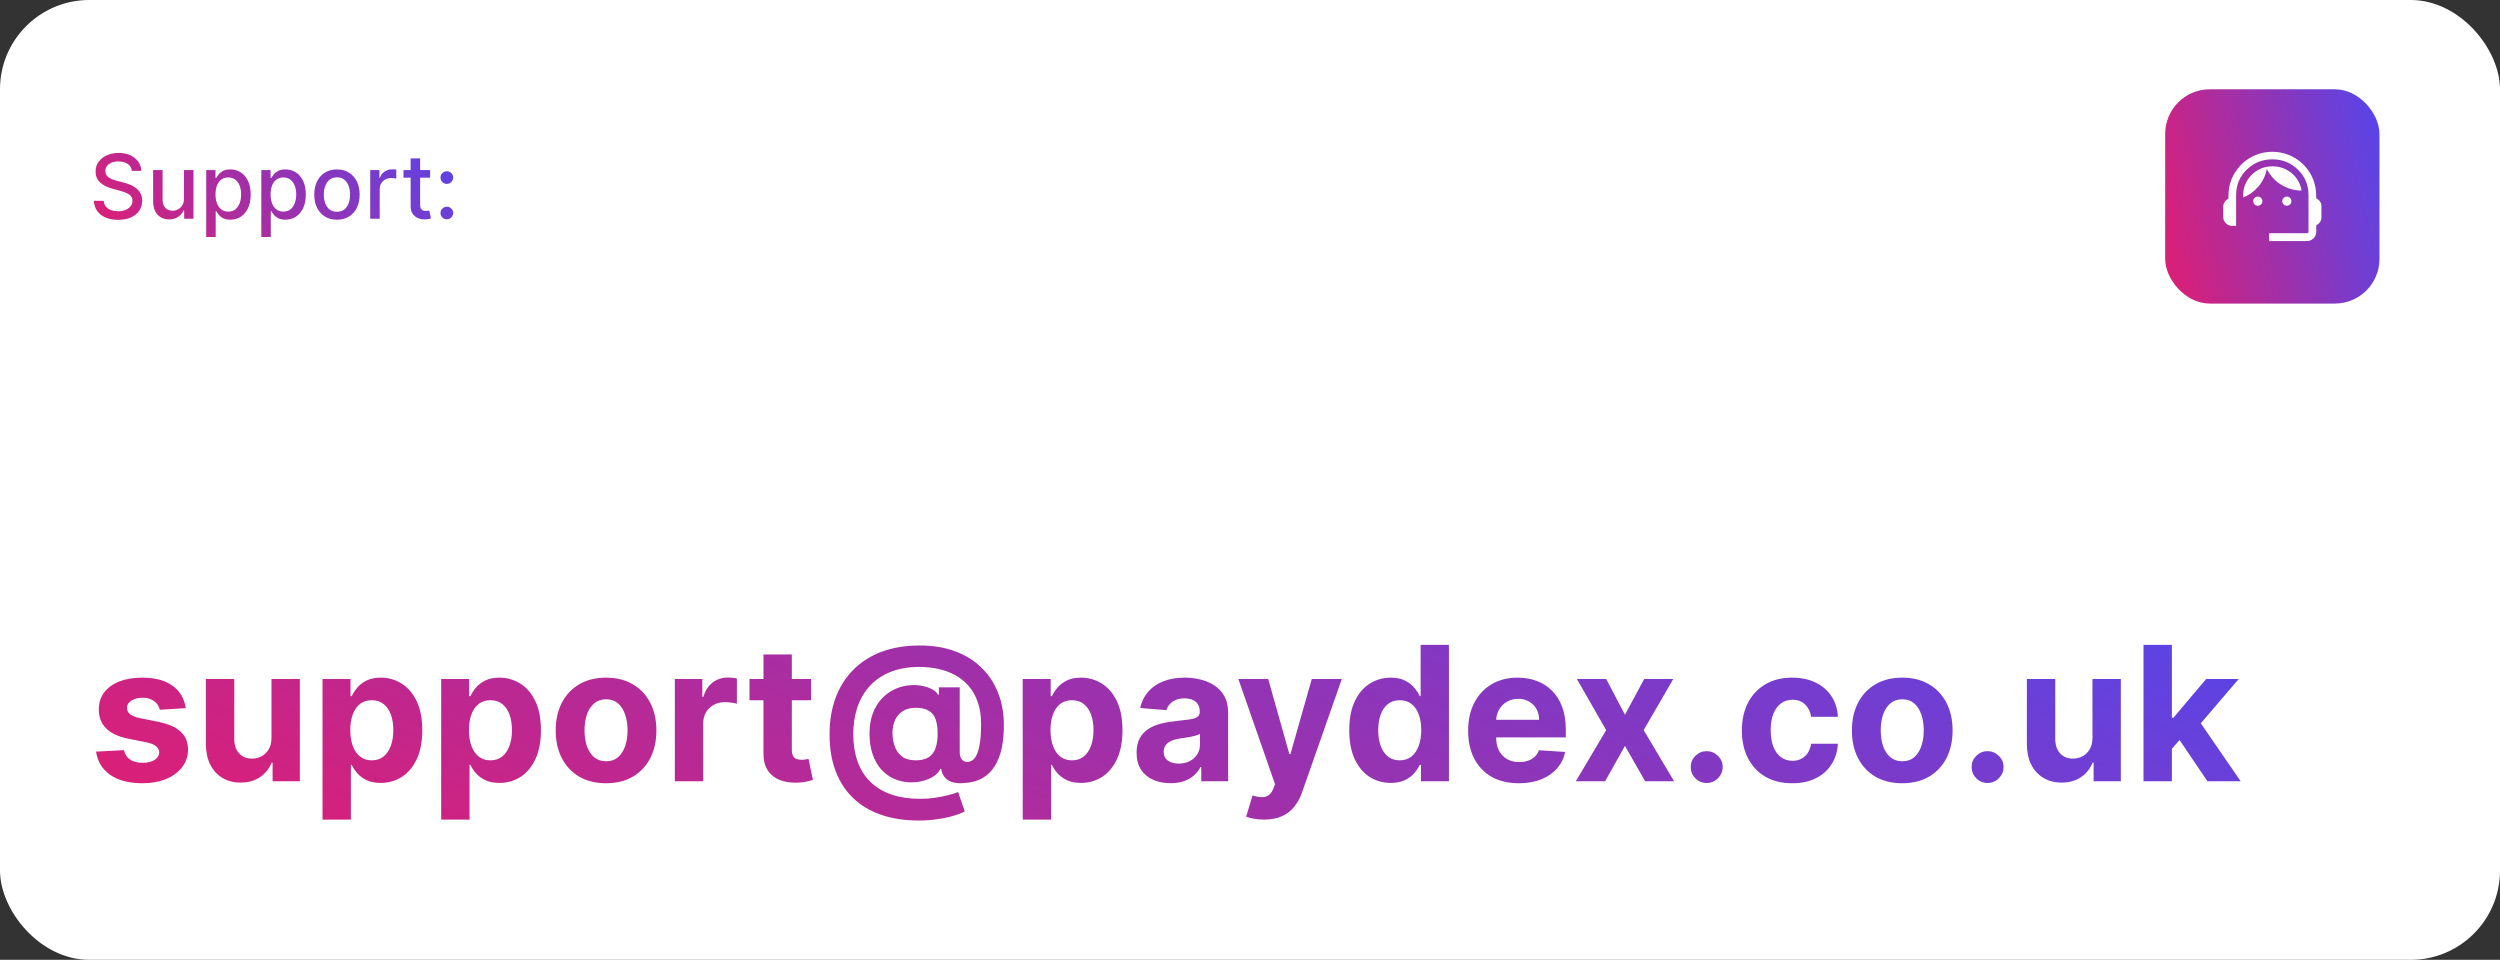 <?xml version="1.0" encoding="UTF-8"?> <svg xmlns="http://www.w3.org/2000/svg" width="560" height="215" viewBox="0 0 560 215" fill="none"><rect x="0" y="0" width="560" height="215" fill="#333333" stroke="none"/> <rect width="560" height="215" rx="20" fill="white"></rect> <path d="M29.531 38.276C29.456 37.603 29.143 37.082 28.594 36.713C28.044 36.339 27.353 36.152 26.52 36.152C25.923 36.152 25.407 36.247 24.972 36.436C24.536 36.621 24.197 36.876 23.956 37.203C23.719 37.525 23.601 37.892 23.601 38.304C23.601 38.65 23.681 38.948 23.842 39.199C24.008 39.45 24.224 39.66 24.489 39.831C24.759 39.997 25.047 40.136 25.355 40.25C25.663 40.359 25.959 40.449 26.243 40.52L27.663 40.889C28.127 41.003 28.603 41.157 29.091 41.351C29.579 41.545 30.031 41.801 30.447 42.118C30.864 42.435 31.2 42.828 31.456 43.297C31.716 43.766 31.847 44.327 31.847 44.98C31.847 45.804 31.634 46.535 31.207 47.175C30.786 47.814 30.173 48.318 29.368 48.688C28.568 49.057 27.599 49.242 26.463 49.242C25.374 49.242 24.432 49.069 23.636 48.723C22.841 48.377 22.218 47.887 21.768 47.253C21.319 46.614 21.07 45.856 21.023 44.98H23.224C23.267 45.506 23.438 45.944 23.736 46.294C24.039 46.64 24.425 46.898 24.893 47.068C25.367 47.234 25.885 47.317 26.449 47.317C27.069 47.317 27.621 47.22 28.104 47.026C28.591 46.827 28.975 46.552 29.254 46.202C29.534 45.847 29.673 45.432 29.673 44.959C29.673 44.528 29.55 44.175 29.304 43.901C29.062 43.626 28.733 43.399 28.317 43.219C27.905 43.039 27.438 42.88 26.918 42.743L25.199 42.274C24.034 41.957 23.111 41.49 22.429 40.875C21.752 40.26 21.413 39.445 21.413 38.432C21.413 37.594 21.641 36.862 22.095 36.237C22.55 35.612 23.165 35.127 23.942 34.781C24.718 34.431 25.594 34.256 26.57 34.256C27.555 34.256 28.423 34.428 29.176 34.774C29.934 35.12 30.53 35.596 30.966 36.202C31.401 36.803 31.629 37.494 31.648 38.276H29.531ZM41.209 44.476V38.091H43.34V49H41.252V47.111H41.138C40.887 47.693 40.485 48.178 39.931 48.567C39.382 48.95 38.697 49.142 37.878 49.142C37.177 49.142 36.557 48.988 36.017 48.68C35.482 48.368 35.061 47.906 34.753 47.295C34.45 46.685 34.299 45.929 34.299 45.03V38.091H36.422V44.774C36.422 45.517 36.628 46.109 37.04 46.55C37.452 46.99 37.987 47.21 38.645 47.21C39.043 47.21 39.438 47.111 39.831 46.912C40.229 46.713 40.558 46.412 40.819 46.01C41.084 45.608 41.214 45.096 41.209 44.476ZM46.193 53.091V38.091H48.267V39.859H48.445C48.568 39.632 48.745 39.369 48.977 39.071C49.209 38.773 49.531 38.512 49.943 38.29C50.355 38.062 50.9 37.949 51.577 37.949C52.457 37.949 53.243 38.171 53.935 38.617C54.626 39.062 55.168 39.703 55.561 40.541C55.959 41.379 56.158 42.388 56.158 43.567C56.158 44.746 55.961 45.757 55.568 46.599C55.175 47.438 54.635 48.084 53.949 48.538C53.262 48.988 52.479 49.213 51.598 49.213C50.935 49.213 50.393 49.102 49.972 48.879C49.555 48.657 49.228 48.396 48.992 48.098C48.755 47.8 48.572 47.535 48.445 47.303H48.317V53.091H46.193ZM48.274 43.545C48.274 44.312 48.385 44.985 48.608 45.562C48.831 46.14 49.153 46.592 49.574 46.919C49.995 47.241 50.511 47.402 51.122 47.402C51.757 47.402 52.287 47.234 52.713 46.898C53.139 46.557 53.461 46.095 53.679 45.513C53.901 44.93 54.013 44.275 54.013 43.545C54.013 42.826 53.904 42.179 53.686 41.606C53.473 41.034 53.151 40.581 52.72 40.25C52.294 39.919 51.761 39.753 51.122 39.753C50.507 39.753 49.986 39.911 49.56 40.229C49.138 40.546 48.819 40.989 48.601 41.557C48.383 42.125 48.274 42.788 48.274 43.545ZM58.537 53.091V38.091H60.611V39.859H60.788C60.911 39.632 61.089 39.369 61.321 39.071C61.553 38.773 61.875 38.512 62.287 38.29C62.699 38.062 63.243 37.949 63.92 37.949C64.801 37.949 65.587 38.171 66.278 38.617C66.97 39.062 67.512 39.703 67.905 40.541C68.303 41.379 68.501 42.388 68.501 43.567C68.501 44.746 68.305 45.757 67.912 46.599C67.519 47.438 66.979 48.084 66.293 48.538C65.606 48.988 64.822 49.213 63.942 49.213C63.279 49.213 62.737 49.102 62.315 48.879C61.899 48.657 61.572 48.396 61.335 48.098C61.099 47.8 60.916 47.535 60.788 47.303H60.66V53.091H58.537ZM60.618 43.545C60.618 44.312 60.729 44.985 60.952 45.562C61.174 46.14 61.496 46.592 61.918 46.919C62.339 47.241 62.855 47.402 63.466 47.402C64.1 47.402 64.631 47.234 65.057 46.898C65.483 46.557 65.805 46.095 66.023 45.513C66.245 44.93 66.356 44.275 66.356 43.545C66.356 42.826 66.248 42.179 66.03 41.606C65.817 41.034 65.495 40.581 65.064 40.25C64.638 39.919 64.105 39.753 63.466 39.753C62.85 39.753 62.33 39.911 61.903 40.229C61.482 40.546 61.162 40.989 60.945 41.557C60.727 42.125 60.618 42.788 60.618 43.545ZM75.476 49.22C74.453 49.22 73.561 48.986 72.798 48.517C72.036 48.048 71.444 47.392 71.023 46.55C70.601 45.707 70.391 44.722 70.391 43.595C70.391 42.464 70.601 41.474 71.023 40.626C71.444 39.779 72.036 39.121 72.798 38.652C73.561 38.183 74.453 37.949 75.476 37.949C76.499 37.949 77.391 38.183 78.153 38.652C78.916 39.121 79.508 39.779 79.929 40.626C80.35 41.474 80.561 42.464 80.561 43.595C80.561 44.722 80.35 45.707 79.929 46.55C79.508 47.392 78.916 48.048 78.153 48.517C77.391 48.986 76.499 49.22 75.476 49.22ZM75.483 47.438C76.146 47.438 76.695 47.262 77.131 46.912C77.566 46.562 77.888 46.095 78.097 45.513C78.31 44.93 78.416 44.289 78.416 43.588C78.416 42.892 78.31 42.253 78.097 41.67C77.888 41.083 77.566 40.612 77.131 40.257C76.695 39.902 76.146 39.724 75.483 39.724C74.815 39.724 74.261 39.902 73.821 40.257C73.385 40.612 73.061 41.083 72.848 41.67C72.64 42.253 72.535 42.892 72.535 43.588C72.535 44.289 72.64 44.93 72.848 45.513C73.061 46.095 73.385 46.562 73.821 46.912C74.261 47.262 74.815 47.438 75.483 47.438ZM82.931 49V38.091H84.984V39.824H85.098C85.296 39.237 85.647 38.775 86.149 38.439C86.655 38.098 87.228 37.928 87.868 37.928C88 37.928 88.156 37.932 88.336 37.942C88.521 37.951 88.665 37.963 88.769 37.977V40.008C88.684 39.985 88.533 39.959 88.315 39.93C88.097 39.897 87.879 39.881 87.662 39.881C87.16 39.881 86.712 39.987 86.319 40.2C85.931 40.409 85.623 40.7 85.396 41.074C85.169 41.443 85.055 41.865 85.055 42.338V49H82.931ZM96.344 38.091V39.795H90.385V38.091H96.344ZM91.983 35.477H94.107V45.797C94.107 46.209 94.168 46.519 94.291 46.727C94.415 46.931 94.573 47.071 94.767 47.146C94.966 47.217 95.182 47.253 95.414 47.253C95.584 47.253 95.733 47.241 95.861 47.217C95.989 47.194 96.088 47.175 96.159 47.16L96.543 48.915C96.42 48.962 96.245 49.01 96.017 49.057C95.79 49.109 95.506 49.137 95.165 49.142C94.606 49.151 94.086 49.052 93.603 48.844C93.12 48.635 92.729 48.313 92.431 47.878C92.132 47.442 91.983 46.895 91.983 46.237V35.477ZM100.092 49.135C99.704 49.135 99.37 48.998 99.091 48.723C98.812 48.444 98.672 48.108 98.672 47.715C98.672 47.326 98.812 46.995 99.091 46.72C99.37 46.441 99.704 46.301 100.092 46.301C100.481 46.301 100.814 46.441 101.094 46.72C101.373 46.995 101.513 47.326 101.513 47.715C101.513 47.975 101.446 48.214 101.314 48.432C101.186 48.645 101.016 48.815 100.803 48.943C100.589 49.071 100.353 49.135 100.092 49.135ZM100.092 41.195C99.704 41.195 99.37 41.055 99.091 40.776C98.812 40.496 98.672 40.162 98.672 39.774C98.672 39.386 98.812 39.054 99.091 38.78C99.37 38.501 99.704 38.361 100.092 38.361C100.481 38.361 100.814 38.501 101.094 38.78C101.373 39.054 101.513 39.386 101.513 39.774C101.513 40.035 101.446 40.274 101.314 40.492C101.186 40.705 101.016 40.875 100.803 41.003C100.589 41.131 100.353 41.195 100.092 41.195Z" fill="url(#paint0_linear_1059_2096)"></path> <path d="M41.597 158.624L35.78 158.982C35.68 158.484 35.467 158.037 35.139 157.639C34.81 157.232 34.378 156.908 33.841 156.67C33.314 156.421 32.682 156.297 31.947 156.297C30.962 156.297 30.132 156.506 29.456 156.923C28.78 157.331 28.442 157.878 28.442 158.564C28.442 159.111 28.66 159.573 29.098 159.951C29.535 160.329 30.286 160.632 31.35 160.861L35.496 161.696C37.724 162.153 39.384 162.889 40.478 163.903C41.572 164.918 42.119 166.25 42.119 167.901C42.119 169.402 41.676 170.719 40.791 171.853C39.916 172.987 38.713 173.871 37.182 174.508C35.66 175.134 33.906 175.447 31.917 175.447C28.884 175.447 26.468 174.816 24.668 173.553C22.879 172.281 21.829 170.55 21.521 168.363L27.771 168.035C27.959 168.96 28.417 169.665 29.143 170.153C29.869 170.63 30.798 170.869 31.932 170.869C33.045 170.869 33.94 170.655 34.617 170.227C35.303 169.79 35.651 169.228 35.66 168.542C35.651 167.965 35.407 167.493 34.93 167.125C34.452 166.747 33.717 166.459 32.722 166.26L28.755 165.469C26.518 165.022 24.852 164.246 23.759 163.143C22.675 162.039 22.133 160.632 22.133 158.922C22.133 157.45 22.53 156.183 23.326 155.119C24.131 154.055 25.26 153.234 26.712 152.658C28.173 152.081 29.884 151.793 31.842 151.793C34.736 151.793 37.013 152.404 38.673 153.627C40.344 154.85 41.318 156.516 41.597 158.624ZM60.81 165.246V152.091H67.164V175H61.064V170.839H60.825C60.308 172.181 59.448 173.26 58.245 174.075C57.052 174.891 55.595 175.298 53.875 175.298C52.344 175.298 50.997 174.95 49.833 174.254C48.67 173.558 47.76 172.569 47.104 171.286C46.458 170.004 46.129 168.467 46.12 166.678V152.091H52.473V165.544C52.483 166.896 52.846 167.965 53.562 168.751C54.278 169.536 55.237 169.929 56.441 169.929C57.206 169.929 57.922 169.755 58.588 169.407C59.254 169.049 59.791 168.522 60.199 167.826C60.617 167.13 60.821 166.27 60.81 165.246ZM72.246 183.591V152.091H78.511V155.939H78.794C79.072 155.322 79.475 154.696 80.002 154.06C80.539 153.413 81.235 152.876 82.09 152.449C82.955 152.011 84.029 151.793 85.312 151.793C86.982 151.793 88.523 152.23 89.935 153.105C91.347 153.97 92.476 155.278 93.321 157.028C94.166 158.768 94.589 160.95 94.589 163.575C94.589 166.131 94.176 168.288 93.351 170.048C92.535 171.798 91.422 173.126 90.01 174.031C88.608 174.925 87.037 175.373 85.297 175.373C84.064 175.373 83.015 175.169 82.15 174.761C81.295 174.354 80.594 173.842 80.047 173.225C79.5 172.599 79.082 171.967 78.794 171.331H78.6V183.591H72.246ZM78.466 163.545C78.466 164.908 78.655 166.096 79.033 167.11C79.41 168.124 79.957 168.915 80.673 169.482C81.389 170.038 82.259 170.317 83.283 170.317C84.317 170.317 85.192 170.033 85.908 169.467C86.624 168.89 87.166 168.094 87.534 167.08C87.912 166.056 88.101 164.878 88.101 163.545C88.101 162.223 87.917 161.06 87.549 160.055C87.181 159.051 86.639 158.266 85.923 157.699C85.207 157.132 84.327 156.849 83.283 156.849C82.249 156.849 81.374 157.122 80.658 157.669C79.952 158.216 79.41 158.991 79.033 159.996C78.655 161 78.466 162.183 78.466 163.545ZM98.825 183.591V152.091H105.089V155.939H105.372C105.651 155.322 106.053 154.696 106.58 154.06C107.117 153.413 107.813 152.876 108.668 152.449C109.533 152.011 110.607 151.793 111.89 151.793C113.56 151.793 115.102 152.23 116.513 153.105C117.925 153.97 119.054 155.278 119.899 157.028C120.744 158.768 121.167 160.95 121.167 163.575C121.167 166.131 120.754 168.288 119.929 170.048C119.114 171.798 118 173.126 116.588 174.031C115.186 174.925 113.615 175.373 111.875 175.373C110.642 175.373 109.593 175.169 108.728 174.761C107.873 174.354 107.172 173.842 106.625 173.225C106.078 172.599 105.661 171.967 105.372 171.331H105.178V183.591H98.825ZM105.044 163.545C105.044 164.908 105.233 166.096 105.611 167.11C105.989 168.124 106.536 168.915 107.251 169.482C107.967 170.038 108.837 170.317 109.862 170.317C110.896 170.317 111.771 170.033 112.487 169.467C113.202 168.89 113.744 168.094 114.112 167.08C114.49 166.056 114.679 164.878 114.679 163.545C114.679 162.223 114.495 161.06 114.127 160.055C113.759 159.051 113.217 158.266 112.501 157.699C111.786 157.132 110.906 156.849 109.862 156.849C108.827 156.849 107.952 157.122 107.237 157.669C106.531 158.216 105.989 158.991 105.611 159.996C105.233 161 105.044 162.183 105.044 163.545ZM135.754 175.447C133.437 175.447 131.433 174.955 129.743 173.971C128.063 172.977 126.765 171.594 125.85 169.825C124.935 168.045 124.478 165.982 124.478 163.635C124.478 161.268 124.935 159.2 125.85 157.43C126.765 155.651 128.063 154.268 129.743 153.284C131.433 152.29 133.437 151.793 135.754 151.793C138.07 151.793 140.069 152.29 141.749 153.284C143.44 154.268 144.742 155.651 145.657 157.43C146.572 159.2 147.029 161.268 147.029 163.635C147.029 165.982 146.572 168.045 145.657 169.825C144.742 171.594 143.44 172.977 141.749 173.971C140.069 174.955 138.07 175.447 135.754 175.447ZM135.783 170.526C136.837 170.526 137.717 170.227 138.423 169.631C139.129 169.024 139.661 168.199 140.019 167.155C140.387 166.111 140.571 164.923 140.571 163.59C140.571 162.258 140.387 161.07 140.019 160.026C139.661 158.982 139.129 158.156 138.423 157.55C137.717 156.943 136.837 156.64 135.783 156.64C134.719 156.64 133.825 156.943 133.099 157.55C132.383 158.156 131.841 158.982 131.473 160.026C131.115 161.07 130.936 162.258 130.936 163.59C130.936 164.923 131.115 166.111 131.473 167.155C131.841 168.199 132.383 169.024 133.099 169.631C133.825 170.227 134.719 170.526 135.783 170.526ZM151.161 175V152.091H157.32V156.088H157.559C157.977 154.666 158.678 153.592 159.662 152.866C160.646 152.131 161.78 151.763 163.062 151.763C163.381 151.763 163.724 151.783 164.092 151.822C164.46 151.862 164.783 151.917 165.061 151.987V157.624C164.763 157.535 164.35 157.455 163.823 157.386C163.296 157.316 162.814 157.281 162.376 157.281C161.442 157.281 160.607 157.485 159.871 157.893C159.145 158.29 158.568 158.847 158.141 159.563C157.723 160.279 157.514 161.104 157.514 162.039V175H151.161ZM181.68 152.091V156.864H167.884V152.091H181.68ZM171.016 146.602H177.369V167.96C177.369 168.547 177.459 169.004 177.638 169.332C177.817 169.651 178.066 169.874 178.384 170.004C178.712 170.133 179.09 170.197 179.517 170.197C179.816 170.197 180.114 170.173 180.412 170.123C180.71 170.063 180.939 170.018 181.098 169.989L182.097 174.717C181.779 174.816 181.332 174.93 180.755 175.06C180.178 175.199 179.477 175.283 178.652 175.313C177.121 175.373 175.779 175.169 174.625 174.702C173.482 174.234 172.592 173.509 171.955 172.524C171.319 171.54 171.006 170.297 171.016 168.795V146.602ZM205.819 183.8C202.648 183.8 199.824 183.367 197.348 182.502C194.872 181.647 192.779 180.389 191.069 178.729C189.358 177.078 188.056 175.06 187.161 172.673C186.266 170.287 185.819 167.572 185.819 164.53C185.819 161.527 186.266 158.803 187.161 156.357C188.066 153.911 189.383 151.812 191.113 150.062C192.844 148.303 194.956 146.95 197.452 146.006C199.958 145.061 202.812 144.589 206.013 144.589C208.976 144.589 211.621 145.021 213.948 145.886C216.285 146.751 218.263 147.984 219.884 149.585C221.515 151.176 222.753 153.07 223.598 155.268C224.453 157.455 224.876 159.876 224.866 162.531C224.876 164.361 224.716 166.041 224.388 167.572C224.06 169.104 223.543 170.441 222.837 171.585C222.141 172.718 221.226 173.618 220.093 174.284C218.959 174.94 217.587 175.313 215.976 175.403C214.823 175.492 213.888 175.408 213.172 175.149C212.456 174.891 211.91 174.508 211.532 174.001C211.164 173.484 210.925 172.882 210.816 172.196H210.637C210.398 172.793 209.931 173.335 209.235 173.822C208.539 174.299 207.689 174.672 206.684 174.94C205.69 175.199 204.631 175.293 203.508 175.224C202.334 175.154 201.221 174.881 200.167 174.403C199.123 173.926 198.193 173.235 197.378 172.33C196.572 171.425 195.936 170.307 195.469 168.974C195.011 167.642 194.778 166.101 194.768 164.351C194.778 162.621 195.021 161.114 195.498 159.832C195.986 158.549 196.627 157.47 197.422 156.595C198.228 155.72 199.123 155.034 200.107 154.537C201.091 154.04 202.081 153.722 203.075 153.582C204.199 153.413 205.263 153.413 206.267 153.582C207.271 153.751 208.116 154.025 208.802 154.403C209.498 154.781 209.931 155.188 210.1 155.626H210.309V153.955H214.977V168.512C214.987 169.198 215.141 169.73 215.439 170.108C215.738 170.486 216.14 170.675 216.648 170.675C217.334 170.675 217.905 170.371 218.363 169.765C218.83 169.158 219.178 168.229 219.407 166.976C219.645 165.723 219.765 164.127 219.765 162.188C219.765 160.319 219.516 158.678 219.019 157.266C218.532 155.844 217.846 154.636 216.961 153.642C216.086 152.638 215.067 151.822 213.903 151.196C212.74 150.57 211.477 150.112 210.115 149.824C208.763 149.536 207.371 149.391 205.939 149.391C203.463 149.391 201.3 149.769 199.451 150.525C197.601 151.271 196.06 152.32 194.827 153.672C193.594 155.024 192.67 156.61 192.053 158.43C191.447 160.239 191.138 162.213 191.128 164.351C191.138 166.707 191.466 168.795 192.113 170.615C192.769 172.425 193.733 173.946 195.006 175.179C196.279 176.412 197.85 177.347 199.719 177.983C201.589 178.619 203.736 178.938 206.162 178.938C207.306 178.938 208.425 178.853 209.518 178.684C210.612 178.525 211.601 178.326 212.486 178.087C213.371 177.859 214.082 177.635 214.619 177.416L216.096 181.741C215.469 182.099 214.619 182.433 213.545 182.741C212.481 183.059 211.278 183.313 209.936 183.501C208.604 183.7 207.231 183.8 205.819 183.8ZM205.133 170.317C206.346 170.317 207.311 170.083 208.027 169.616C208.753 169.148 209.27 168.457 209.578 167.543C209.896 166.618 210.045 165.479 210.025 164.127C210.015 162.934 209.861 161.925 209.563 161.099C209.275 160.264 208.773 159.633 208.057 159.205C207.351 158.768 206.366 158.549 205.104 158.549C204 158.549 203.06 158.783 202.285 159.25C201.519 159.717 200.932 160.374 200.525 161.219C200.127 162.054 199.923 163.038 199.913 164.172C199.923 165.226 200.092 166.225 200.42 167.17C200.748 168.104 201.29 168.865 202.046 169.452C202.802 170.028 203.831 170.317 205.133 170.317ZM229.09 183.591V152.091H235.354V155.939H235.638C235.916 155.322 236.319 154.696 236.846 154.06C237.383 153.413 238.079 152.876 238.934 152.449C239.799 152.011 240.873 151.793 242.156 151.793C243.826 151.793 245.367 152.23 246.779 153.105C248.191 153.97 249.32 155.278 250.165 157.028C251.01 158.768 251.433 160.95 251.433 163.575C251.433 166.131 251.02 168.288 250.195 170.048C249.379 171.798 248.266 173.126 246.854 174.031C245.452 174.925 243.881 175.373 242.141 175.373C240.908 175.373 239.859 175.169 238.994 174.761C238.138 174.354 237.438 173.842 236.891 173.225C236.344 172.599 235.926 171.967 235.638 171.331H235.444V183.591H229.09ZM235.31 163.545C235.31 164.908 235.499 166.096 235.876 167.11C236.254 168.124 236.801 168.915 237.517 169.482C238.233 170.038 239.103 170.317 240.127 170.317C241.161 170.317 242.036 170.033 242.752 169.467C243.468 168.89 244.01 168.094 244.378 167.08C244.756 166.056 244.945 164.878 244.945 163.545C244.945 162.223 244.761 161.06 244.393 160.055C244.025 159.051 243.483 158.266 242.767 157.699C242.051 157.132 241.171 156.849 240.127 156.849C239.093 156.849 238.218 157.122 237.502 157.669C236.796 158.216 236.254 158.991 235.876 159.996C235.499 161 235.31 162.183 235.31 163.545ZM262.201 175.433C260.739 175.433 259.437 175.179 258.293 174.672C257.15 174.155 256.245 173.394 255.579 172.39C254.923 171.376 254.594 170.113 254.594 168.602C254.594 167.329 254.828 166.26 255.295 165.395C255.763 164.53 256.399 163.834 257.205 163.307C258.01 162.78 258.925 162.382 259.949 162.114C260.983 161.845 262.067 161.656 263.2 161.547C264.533 161.408 265.607 161.278 266.422 161.159C267.237 161.03 267.829 160.841 268.197 160.592C268.565 160.344 268.749 159.976 268.749 159.489V159.399C268.749 158.455 268.45 157.724 267.854 157.207C267.267 156.69 266.432 156.431 265.348 156.431C264.205 156.431 263.295 156.685 262.619 157.192C261.942 157.689 261.495 158.315 261.276 159.071L255.4 158.594C255.698 157.202 256.285 155.999 257.16 154.984C258.035 153.96 259.163 153.175 260.545 152.628C261.938 152.071 263.548 151.793 265.378 151.793C266.651 151.793 267.869 151.942 269.032 152.24C270.205 152.538 271.244 153.001 272.149 153.627C273.064 154.254 273.785 155.059 274.312 156.043C274.839 157.018 275.102 158.186 275.102 159.548V175H269.077V171.823H268.898C268.53 172.539 268.038 173.17 267.421 173.717C266.805 174.254 266.064 174.677 265.199 174.985C264.334 175.283 263.335 175.433 262.201 175.433ZM264.021 171.048C264.955 171.048 265.781 170.864 266.496 170.496C267.212 170.118 267.774 169.611 268.182 168.974C268.589 168.338 268.793 167.617 268.793 166.812V164.381C268.594 164.51 268.321 164.629 267.973 164.739C267.635 164.838 267.252 164.933 266.825 165.022C266.397 165.102 265.969 165.176 265.542 165.246C265.114 165.305 264.727 165.36 264.379 165.41C263.633 165.519 262.982 165.693 262.425 165.932C261.868 166.17 261.435 166.494 261.127 166.901C260.819 167.299 260.665 167.796 260.665 168.393C260.665 169.258 260.978 169.919 261.604 170.376C262.241 170.824 263.046 171.048 264.021 171.048ZM283.134 183.591C282.328 183.591 281.573 183.526 280.867 183.397C280.171 183.278 279.594 183.124 279.137 182.935L280.569 178.192C281.314 178.42 281.985 178.545 282.582 178.565C283.189 178.585 283.711 178.445 284.148 178.147C284.596 177.849 284.958 177.342 285.237 176.626L285.61 175.656L277.392 152.091H284.074L288.816 168.915H289.055L293.843 152.091H300.569L291.665 177.476C291.238 178.709 290.656 179.783 289.92 180.697C289.194 181.622 288.275 182.333 287.161 182.83C286.047 183.337 284.705 183.591 283.134 183.591ZM311.524 175.373C309.784 175.373 308.208 174.925 306.796 174.031C305.394 173.126 304.281 171.798 303.455 170.048C302.64 168.288 302.232 166.131 302.232 163.575C302.232 160.95 302.655 158.768 303.5 157.028C304.345 155.278 305.469 153.97 306.871 153.105C308.283 152.23 309.829 151.793 311.509 151.793C312.792 151.793 313.861 152.011 314.716 152.449C315.581 152.876 316.277 153.413 316.804 154.06C317.341 154.696 317.749 155.322 318.027 155.939H318.221V144.455H324.56V175H318.295V171.331H318.027C317.729 171.967 317.306 172.599 316.759 173.225C316.222 173.842 315.521 174.354 314.656 174.761C313.801 175.169 312.757 175.373 311.524 175.373ZM313.538 170.317C314.562 170.317 315.427 170.038 316.133 169.482C316.849 168.915 317.396 168.124 317.773 167.11C318.161 166.096 318.355 164.908 318.355 163.545C318.355 162.183 318.166 161 317.788 159.996C317.411 158.991 316.864 158.216 316.148 157.669C315.432 157.122 314.562 156.849 313.538 156.849C312.494 156.849 311.614 157.132 310.898 157.699C310.182 158.266 309.64 159.051 309.272 160.055C308.904 161.06 308.72 162.223 308.72 163.545C308.72 164.878 308.904 166.056 309.272 167.08C309.65 168.094 310.192 168.89 310.898 169.467C311.614 170.033 312.494 170.317 313.538 170.317ZM340.224 175.447C337.867 175.447 335.839 174.97 334.139 174.016C332.448 173.051 331.146 171.689 330.231 169.929C329.316 168.159 328.859 166.066 328.859 163.65C328.859 161.293 329.316 159.225 330.231 157.445C331.146 155.665 332.433 154.278 334.094 153.284C335.764 152.29 337.723 151.793 339.97 151.793C341.482 151.793 342.889 152.036 344.191 152.523C345.504 153.001 346.647 153.722 347.622 154.686C348.606 155.651 349.372 156.864 349.919 158.325C350.465 159.777 350.739 161.477 350.739 163.426V165.171H331.394V161.234H344.758C344.758 160.319 344.559 159.509 344.161 158.803C343.764 158.097 343.212 157.545 342.506 157.147C341.81 156.739 340.999 156.536 340.075 156.536C339.11 156.536 338.255 156.759 337.509 157.207C336.774 157.644 336.197 158.236 335.779 158.982C335.362 159.717 335.148 160.538 335.138 161.442V165.186C335.138 166.32 335.347 167.299 335.764 168.124C336.192 168.95 336.794 169.586 337.569 170.033C338.345 170.481 339.264 170.705 340.328 170.705C341.034 170.705 341.681 170.605 342.267 170.406C342.854 170.207 343.356 169.909 343.774 169.511C344.191 169.114 344.509 168.626 344.728 168.05L350.605 168.438C350.306 169.849 349.695 171.082 348.77 172.136C347.855 173.18 346.672 173.996 345.22 174.582C343.779 175.159 342.113 175.447 340.224 175.447ZM359.785 152.091L363.991 160.1L368.301 152.091H374.819L368.182 163.545L374.998 175H368.51L363.991 167.08L359.546 175H352.983L359.785 163.545L353.222 152.091H359.785ZM382.306 175.388C381.322 175.388 380.476 175.04 379.77 174.344C379.074 173.638 378.726 172.793 378.726 171.808C378.726 170.834 379.074 169.999 379.77 169.303C380.476 168.607 381.322 168.259 382.306 168.259C383.26 168.259 384.096 168.607 384.812 169.303C385.528 169.999 385.885 170.834 385.885 171.808C385.885 172.464 385.716 173.066 385.378 173.613C385.05 174.15 384.618 174.582 384.081 174.911C383.544 175.229 382.952 175.388 382.306 175.388ZM401.453 175.447C399.106 175.447 397.088 174.95 395.397 173.956C393.717 172.952 392.424 171.56 391.52 169.78C390.625 168 390.177 165.952 390.177 163.635C390.177 161.288 390.63 159.23 391.534 157.46C392.449 155.68 393.747 154.293 395.427 153.299C397.108 152.295 399.106 151.793 401.423 151.793C403.422 151.793 405.172 152.156 406.673 152.881C408.174 153.607 409.363 154.626 410.238 155.939C411.113 157.251 411.595 158.793 411.684 160.562H405.689C405.52 159.419 405.072 158.499 404.346 157.803C403.63 157.097 402.691 156.744 401.527 156.744C400.543 156.744 399.683 157.013 398.947 157.55C398.221 158.077 397.654 158.847 397.247 159.862C396.839 160.876 396.635 162.104 396.635 163.545C396.635 165.007 396.834 166.25 397.232 167.274C397.64 168.298 398.211 169.079 398.947 169.616C399.683 170.153 400.543 170.421 401.527 170.421C402.253 170.421 402.904 170.272 403.481 169.974C404.068 169.675 404.55 169.243 404.928 168.676C405.316 168.099 405.569 167.408 405.689 166.603H411.684C411.585 168.353 411.108 169.894 410.252 171.227C409.407 172.549 408.239 173.583 406.748 174.329C405.256 175.075 403.491 175.447 401.453 175.447ZM426.103 175.447C423.786 175.447 421.783 174.955 420.093 173.971C418.412 172.977 417.115 171.594 416.2 169.825C415.285 168.045 414.828 165.982 414.828 163.635C414.828 161.268 415.285 159.2 416.2 157.43C417.115 155.651 418.412 154.268 420.093 153.284C421.783 152.29 423.786 151.793 426.103 151.793C428.42 151.793 430.419 152.29 432.099 153.284C433.789 154.268 435.092 155.651 436.007 157.43C436.921 159.2 437.379 161.268 437.379 163.635C437.379 165.982 436.921 168.045 436.007 169.825C435.092 171.594 433.789 172.977 432.099 173.971C430.419 174.955 428.42 175.447 426.103 175.447ZM426.133 170.526C427.187 170.526 428.067 170.227 428.773 169.631C429.479 169.024 430.011 168.199 430.369 167.155C430.737 166.111 430.921 164.923 430.921 163.59C430.921 162.258 430.737 161.07 430.369 160.026C430.011 158.982 429.479 158.156 428.773 157.55C428.067 156.943 427.187 156.64 426.133 156.64C425.069 156.64 424.174 156.943 423.448 157.55C422.732 158.156 422.191 158.982 421.823 160.026C421.465 161.07 421.286 162.258 421.286 163.59C421.286 164.923 421.465 166.111 421.823 167.155C422.191 168.199 422.732 169.024 423.448 169.631C424.174 170.227 425.069 170.526 426.133 170.526ZM445.224 175.388C444.24 175.388 443.394 175.04 442.688 174.344C441.992 173.638 441.644 172.793 441.644 171.808C441.644 170.834 441.992 169.999 442.688 169.303C443.394 168.607 444.24 168.259 445.224 168.259C446.178 168.259 447.014 168.607 447.73 169.303C448.445 169.999 448.803 170.834 448.803 171.808C448.803 172.464 448.634 173.066 448.296 173.613C447.968 174.15 447.536 174.582 446.999 174.911C446.462 175.229 445.87 175.388 445.224 175.388ZM468.711 165.246V152.091H475.065V175H468.964V170.839H468.726C468.209 172.181 467.349 173.26 466.146 174.075C464.952 174.891 463.496 175.298 461.776 175.298C460.244 175.298 458.897 174.95 457.734 174.254C456.57 173.558 455.661 172.569 455.004 171.286C454.358 170.004 454.03 168.467 454.02 166.678V152.091H460.374V165.544C460.384 166.896 460.746 167.965 461.462 168.751C462.178 169.536 463.138 169.929 464.341 169.929C465.107 169.929 465.822 169.755 466.489 169.407C467.155 169.049 467.692 168.522 468.099 167.826C468.517 167.13 468.721 166.27 468.711 165.246ZM485.904 168.408L485.919 160.786H486.844L494.182 152.091H501.475L491.616 163.605H490.11L485.904 168.408ZM480.147 175V144.455H486.501V175H480.147ZM494.465 175L487.724 165.022L491.959 160.533L501.907 175H494.465Z" fill="url(#paint1_linear_1059_2096)"></path> <rect x="485" y="20" width="48" height="48" rx="10" fill="url(#paint2_linear_1059_2096)"></rect> <path d="M508.287 54V52.235H516.749C516.845 52.235 516.929 52.205 517 52.145C517.07 52.084 517.105 52.005 517.105 51.907V43.679C517.105 41.43 516.313 39.536 514.729 37.999C513.145 36.461 511.236 35.692 509 35.692C506.764 35.692 504.855 36.461 503.271 37.999C501.687 39.536 500.895 41.43 500.895 43.679V50.606H500.026C499.471 50.606 498.995 50.41 498.597 50.017C498.199 49.624 498 49.146 498 48.581V46.296C498 45.915 498.107 45.565 498.321 45.248C498.534 44.93 498.814 44.675 499.158 44.482L499.211 42.98C499.306 41.699 499.634 40.513 500.193 39.421C500.753 38.329 501.471 37.378 502.347 36.569C503.222 35.76 504.233 35.129 505.379 34.678C506.525 34.226 507.732 34 509 34C510.268 34 511.472 34.226 512.612 34.678C513.752 35.129 514.763 35.757 515.645 36.56C516.526 37.363 517.244 38.311 517.798 39.403C518.351 40.495 518.682 41.681 518.789 42.962L518.842 44.434C519.179 44.596 519.456 44.827 519.674 45.127C519.891 45.427 520 45.762 520 46.131V48.758C520 49.127 519.891 49.462 519.674 49.762C519.456 50.063 519.179 50.293 518.842 50.455V51.907C518.842 52.486 518.638 52.98 518.229 53.388C517.82 53.796 517.326 54 516.749 54H508.287ZM505.749 46.081C505.465 46.081 505.224 45.984 505.024 45.788C504.825 45.593 504.725 45.351 504.725 45.063C504.725 44.775 504.825 44.532 505.024 44.333C505.224 44.133 505.465 44.034 505.749 44.034C506.033 44.034 506.274 44.133 506.474 44.333C506.673 44.532 506.773 44.775 506.773 45.063C506.773 45.351 506.673 45.593 506.474 45.788C506.274 45.984 506.033 46.081 505.749 46.081ZM512.251 46.081C511.967 46.081 511.726 45.984 511.526 45.788C511.327 45.593 511.227 45.351 511.227 45.063C511.227 44.775 511.327 44.532 511.526 44.333C511.726 44.133 511.967 44.034 512.251 44.034C512.535 44.034 512.776 44.133 512.976 44.333C513.175 44.532 513.275 44.775 513.275 45.063C513.275 45.351 513.175 45.593 512.976 45.788C512.776 45.984 512.535 46.081 512.251 46.081ZM502.482 44.235C502.362 42.315 502.95 40.672 504.246 39.306C505.542 37.941 507.146 37.258 509.058 37.258C510.664 37.258 512.081 37.763 513.31 38.773C514.538 39.782 515.284 41.09 515.547 42.695C513.902 42.675 512.382 42.236 510.987 41.378C509.593 40.52 508.522 39.343 507.775 37.848C507.481 39.312 506.865 40.605 505.927 41.728C504.989 42.852 503.841 43.688 502.482 44.235Z" fill="white"></path> <defs> <linearGradient id="paint0_linear_1059_2096" x1="103" y1="30" x2="40.636" y2="80.668" gradientUnits="userSpaceOnUse"> <stop stop-color="#5346EC"></stop> <stop offset="1" stop-color="#E21D70"></stop> </linearGradient> <linearGradient id="paint1_linear_1059_2096" x1="503" y1="134" x2="401.749" y2="359.274" gradientUnits="userSpaceOnUse"> <stop stop-color="#5346EC"></stop> <stop offset="1" stop-color="#E21D70"></stop> </linearGradient> <linearGradient id="paint2_linear_1059_2096" x1="533" y1="20" x2="476.259" y2="33.33" gradientUnits="userSpaceOnUse"> <stop stop-color="#5346EC"></stop> <stop offset="1" stop-color="#E21D70"></stop> </linearGradient> </defs> </svg> 